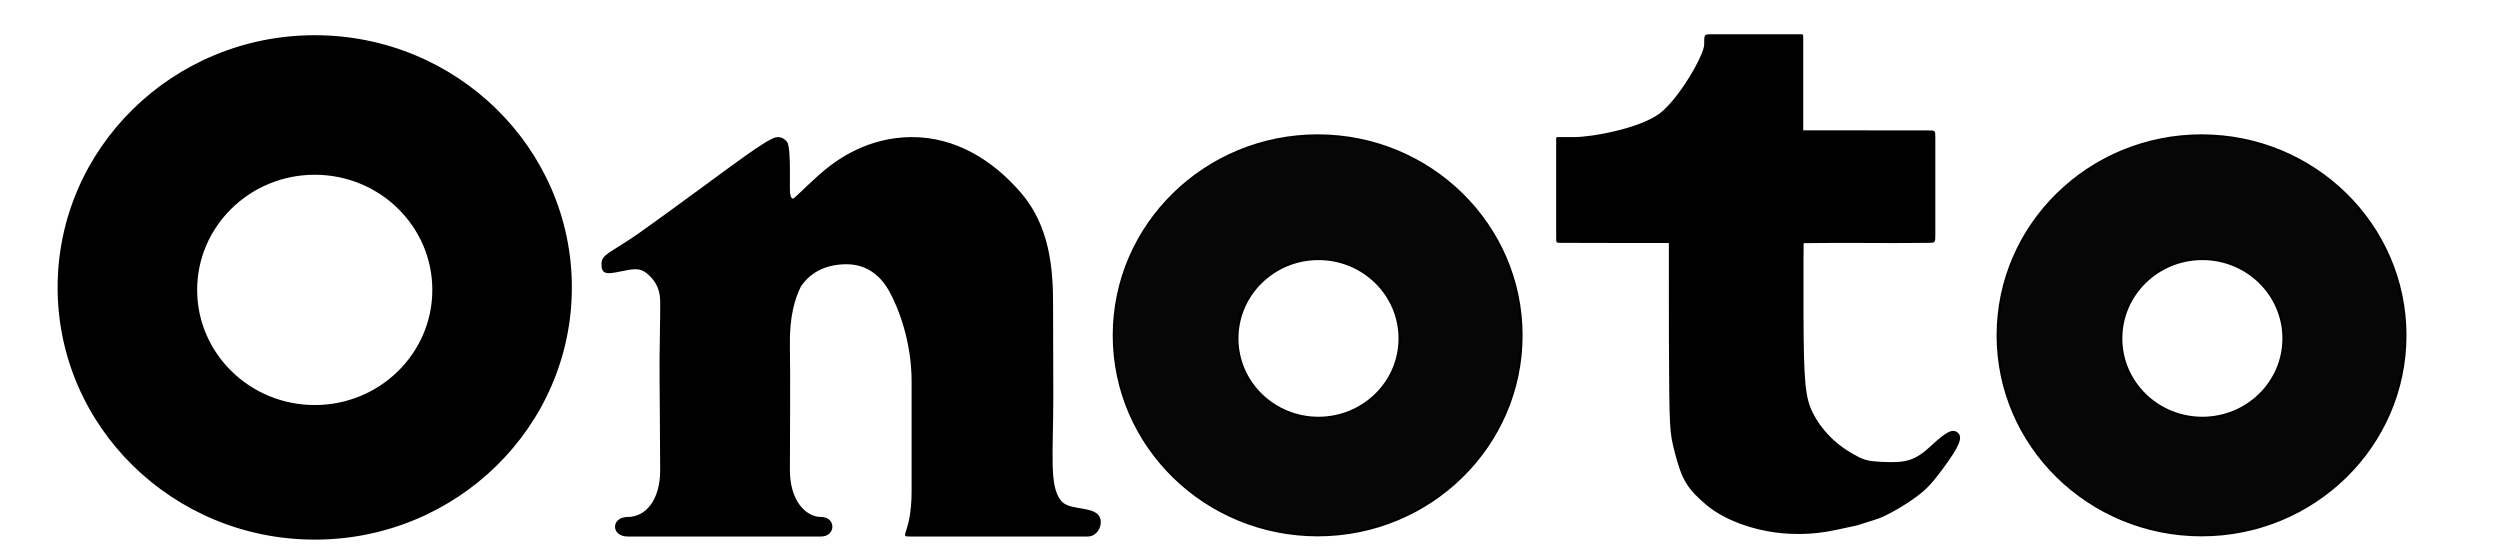 <?xml version="1.0" encoding="UTF-8" standalone="no"?>
<!-- Created with Inkscape (http://www.inkscape.org/) -->
<svg
   xmlns:dc="http://purl.org/dc/elements/1.1/"
   xmlns:cc="http://creativecommons.org/ns#"
   xmlns:rdf="http://www.w3.org/1999/02/22-rdf-syntax-ns#"
   xmlns:svg="http://www.w3.org/2000/svg"
   xmlns="http://www.w3.org/2000/svg"
   xmlns:sodipodi="http://sodipodi.sourceforge.net/DTD/sodipodi-0.dtd"
   xmlns:inkscape="http://www.inkscape.org/namespaces/inkscape"
   id="svg2"
   sodipodi:version="0.32"
   inkscape:version="0.46"
   width="1168"
   height="260"
   version="1.0"
   sodipodi:docname="Logo-Onoto.svg"
   style="display:inline"
   inkscape:output_extension="org.inkscape.output.svg.inkscape">
  <defs
     id="defs5">
    <inkscape:perspective
       sodipodi:type="inkscape:persp3d"
       inkscape:vp_x="0 : 526.18109 : 1"
       inkscape:vp_y="0 : 1000 : 0"
       inkscape:vp_z="744.09448 : 526.18109 : 1"
       inkscape:persp3d-origin="372.04724 : 350.78739 : 1"
       id="perspective9" />
  </defs>
  <sodipodi:namedview
     inkscape:window-height="971"
     inkscape:window-width="1604"
     inkscape:pageshadow="2"
     inkscape:pageopacity="0.0"
     guidetolerance="10.0"
     gridtolerance="10.0"
     objecttolerance="10.0"
     borderopacity="1.0"
     bordercolor="#666666"
     pagecolor="#ffffff"
     id="base"
     showgrid="false"
     inkscape:zoom="0.65625319"
     inkscape:cx="665.13938"
     inkscape:cy="-23.130316"
     inkscape:window-x="66"
     inkscape:window-y="25"
     inkscape:current-layer="layer2"
     showguides="true"
     inkscape:guide-bbox="true">
    <sodipodi:guide
       orientation="0,1"
       position="910.853,139.047"
       id="guide3204" />
    <sodipodi:guide
       orientation="1,0"
       position="842.472,179.428"
       id="guide3206" />
    <sodipodi:guide
       orientation="1,0"
       position="727.044,171.428"
       id="guide3208" />
    <sodipodi:guide
       orientation="1,0"
       position="904.186,163.047"
       id="guide3210" />
    <sodipodi:guide
       orientation="1,0"
       position="425.903,16.952"
       id="guide3212" />
    <sodipodi:guide
       orientation="0,1"
       position="506.093,9.333"
       id="guide3214" />
    <sodipodi:guide
       orientation="0,1"
       position="732.963,146.539"
       id="guide3216" />
    <sodipodi:guide
       orientation="0,1"
       position="721.663,195.951"
       id="guide3218" />
    <sodipodi:guide
       orientation="1,0"
       position="796.187,191.618"
       id="guide3220" />
    <sodipodi:guide
       orientation="0,1"
       position="757.52,243.999"
       id="guide3222" />
    <sodipodi:guide
       orientation="0,1"
       position="903.207,199.066"
       id="guide3224" />
    <sodipodi:guide
       orientation="1,0"
       position="369.041,58.993"
       id="guide2396" />
    <sodipodi:guide
       orientation="1,0"
       position="308.432,4.041"
       id="guide2398" />
    <sodipodi:guide
       orientation="1,0"
       position="308.189,50.857"
       id="guide2402" />
    <sodipodi:guide
       orientation="0,1"
       position="384.76,25.905"
       id="guide2404" />
    <sodipodi:guide
       orientation="1,0"
       position="491.998,41.238"
       id="guide2406" />
  </sodipodi:namedview>
  <g
     inkscape:groupmode="layer"
     id="layer2"
     inkscape:label="disegno"
     style="opacity:1;display:inline"
     sodipodi:insensitive="true">
    <path
       style="opacity:1;fill:#060606;fill-opacity:1;fill-rule:nonzero;stroke:#000000;stroke-width:0.973;stroke-linecap:butt;stroke-linejoin:round;marker:none;marker-start:none;marker-mid:none;marker-end:none;stroke-miterlimit:4;stroke-dasharray:none;stroke-dashoffset:0;stroke-opacity:1;visibility:visible;display:inline;overflow:visible;enable-background:accumulate"
       d="M 1028.575,63.25 C 975.996,63.25 933.294,105.114 933.294,156.688 C 933.294,208.261 975.996,250.094 1028.575,250.094 C 1081.155,250.094 1123.825,208.261 1123.825,156.688 C 1123.825,105.114 1081.155,63.25 1028.575,63.25 z M 1028.95,121.031 C 1049.855,121.031 1066.825,137.65 1066.825,158.125 C 1066.825,178.6 1049.855,195.188 1028.95,195.188 C 1008.045,195.188 991.075,178.6 991.075,158.125 C 991.075,137.65 1008.045,121.031 1028.95,121.031 z"
       id="path3182" />
    <path
       style="opacity:1;fill:#060606;fill-opacity:1;fill-rule:nonzero;stroke:#000000;stroke-width:0.973;stroke-linecap:butt;stroke-linejoin:round;marker:none;marker-start:none;marker-mid:none;marker-end:none;stroke-miterlimit:4;stroke-dasharray:none;stroke-dashoffset:0;stroke-opacity:1;visibility:visible;display:inline;overflow:visible;enable-background:accumulate"
       d="M 615.625,63.25 C 563.046,63.25 520.344,105.114 520.344,156.688 C 520.344,208.261 563.046,250.094 615.625,250.094 C 668.204,250.094 710.875,208.261 710.875,156.688 C 710.875,105.114 668.204,63.25 615.625,63.25 z M 616,121.031 C 636.905,121.031 653.875,137.65 653.875,158.125 C 653.875,178.6 636.905,195.188 616,195.188 C 595.095,195.188 578.125,178.6 578.125,158.125 C 578.125,137.65 595.095,121.031 616,121.031 z"
       id="path3177" />
    <path
       style="opacity:1;fill:#000000;fill-opacity:1;fill-rule:nonzero;stroke:#000000;stroke-width:1.221;stroke-linecap:butt;stroke-linejoin:round;marker:none;marker-start:none;marker-mid:none;marker-end:none;stroke-miterlimit:4;stroke-dasharray:none;stroke-dashoffset:0;stroke-opacity:1;visibility:visible;display:inline;overflow:visible;enable-background:accumulate"
       d="M 147.062,17.062 C 81.094,17.062 27.531,69.575 27.531,134.281 C 27.531,198.988 81.094,251.5 147.062,251.5 C 213.031,251.5 266.562,198.988 266.562,134.281 C 266.562,69.575 213.031,17.062 147.062,17.062 z M 147.062,81.031 C 177.728,81.031 202.594,105.403 202.594,135.438 C 202.594,165.472 177.728,189.844 147.062,189.844 C 116.397,189.844 91.5,165.472 91.5,135.438 C 91.5,105.403 116.397,81.031 147.062,81.031 z"
       id="path2398" />
    <path
       style="opacity:1;fill:#000000;display:inline"
       d="M 339.707,250.667 C 324.661,250.667 301.332,250.667 293.332,250.667 C 285.332,250.667 285.332,241.524 293.332,241.524 C 301.332,241.524 308.432,234.095 308.432,219.619 C 308.432,205.143 308.085,177.778 308.137,168.025 C 308.189,158.273 308.553,146.596 308.432,140.359 C 308.31,134.122 305.341,130.237 302.068,127.616 C 298.794,124.995 295.871,125.597 289.683,126.875 C 283.495,128.153 281.029,128.271 281,123.45 C 280.971,118.634 285.301,118.204 298.429,108.987 C 311.556,99.77 339.288,79.149 347.476,73.332 C 355.573,67.579 361.09,64.049 363.196,64.049 C 365.269,64.049 366.403,64.823 367.666,66.219 C 368.929,67.614 369.041,75.95 369.041,79.066 C 369.041,82.181 369.041,86.496 369.041,88.549 C 369.041,90.568 369.489,93.778 371.098,92.463 C 372.727,91.079 380.44,83.367 385.879,78.962 C 391.38,74.508 405.602,64.094 425.903,64.049 C 446.203,64.003 463.603,74.529 476.988,90.071 C 490.373,105.614 491.998,125.175 491.998,142.143 C 491.998,159.492 492.099,168.911 492.104,185.5 C 492.111,212.29 490.06,227.162 495.794,234.016 C 499.178,238.062 507.494,236.727 512.037,239.612 C 516.579,242.496 513.737,250.799 508.074,250.667 C 497.369,250.667 472.726,250.667 456.245,250.667 C 439.764,250.667 432.558,250.667 425.903,250.667 C 418.978,250.667 425.903,250.667 425.903,229.349 C 425.903,208.032 425.903,196.028 425.903,178.132 C 425.903,159.856 419.865,143.831 415.25,135.718 C 410.635,127.604 403.802,123.425 395.345,123.459 C 386.887,123.494 379.233,126.467 374.227,133.771 C 371.416,139.392 368.772,147.749 369.041,161.713 C 369.304,175.407 369.041,205.143 369.041,219.619 C 369.041,234.095 376.57,241.524 383.617,241.524 C 390.665,241.524 390.665,250.667 383.526,250.667 C 376.384,250.667 354.753,250.667 339.707,250.667 z M 836,249.376 C 822.271,248.712 806.696,243.949 797.101,235.812 C 788.248,228.304 785.735,224.117 782.475,211.438 C 779.943,201.592 779.917,201.094 779.71,157.524 L 779.69,113.525 L 755.069,113.525 C 750.968,113.525 732.095,113.461 729.487,113.461 C 727.044,113.461 727.044,113.461 727.044,111.064 C 727.044,107.228 727.044,94.205 727.044,86.144 C 727.044,78.083 727.044,65.999 727.044,65.048 C 727.044,64.049 727.044,64.049 728.044,64.049 L 735.436,64.049 C 744.062,64.049 765.75,59.941 774.967,53.312 C 784.184,46.683 796.187,25.662 796.187,20.832 C 796.187,16.001 796.085,16.001 799.973,16.001 C 804.051,16.001 813.422,16.001 821.74,16.001 C 830.058,16.001 839.424,16.001 840.948,16.001 C 842.472,16.001 842.472,16.001 842.472,17.608 C 842.472,19.216 842.472,35.685 842.472,44.619 C 842.472,53.553 842.472,60.881 842.472,60.881 C 842.472,60.881 897.503,60.934 900.785,60.934 C 904.186,60.934 904.186,60.934 904.186,64.049 C 904.186,67.164 904.186,77.749 904.186,87.739 C 904.186,103.043 904.186,106.069 904.186,109.765 C 904.186,113.461 904.186,113.461 900.635,113.461 C 897.083,113.461 889.039,113.623 874.433,113.525 C 857.867,113.413 842.667,113.604 842.667,113.604 C 842.667,113.604 842.514,119.429 842.595,146.218 C 842.693,178.565 843.387,185.867 847.044,193.069 C 850.725,200.319 856.887,206.843 864.098,211.127 C 870.605,214.993 871.965,215.409 879.371,215.795 C 890.865,216.394 894.952,215.022 902.446,208.051 C 909.377,201.602 912.303,200.176 914.634,202.111 C 917.214,204.253 915.495,208.456 907.767,218.899 C 901.577,227.264 899.167,229.614 891.5,234.76 C 886.55,238.082 880.025,241.557 877,242.481 C 873.975,243.405 869.7,244.761 867.5,245.494 C 857.228,247.613 849.529,250.029 836,249.376 z"
       id="path2386"
       sodipodi:nodetypes="czzsszzczzzzczzcszczsszcczzzzzczzzszcsscczsszscczzszzzzzszczzscssssssssscz" />
  </g>
</svg>
